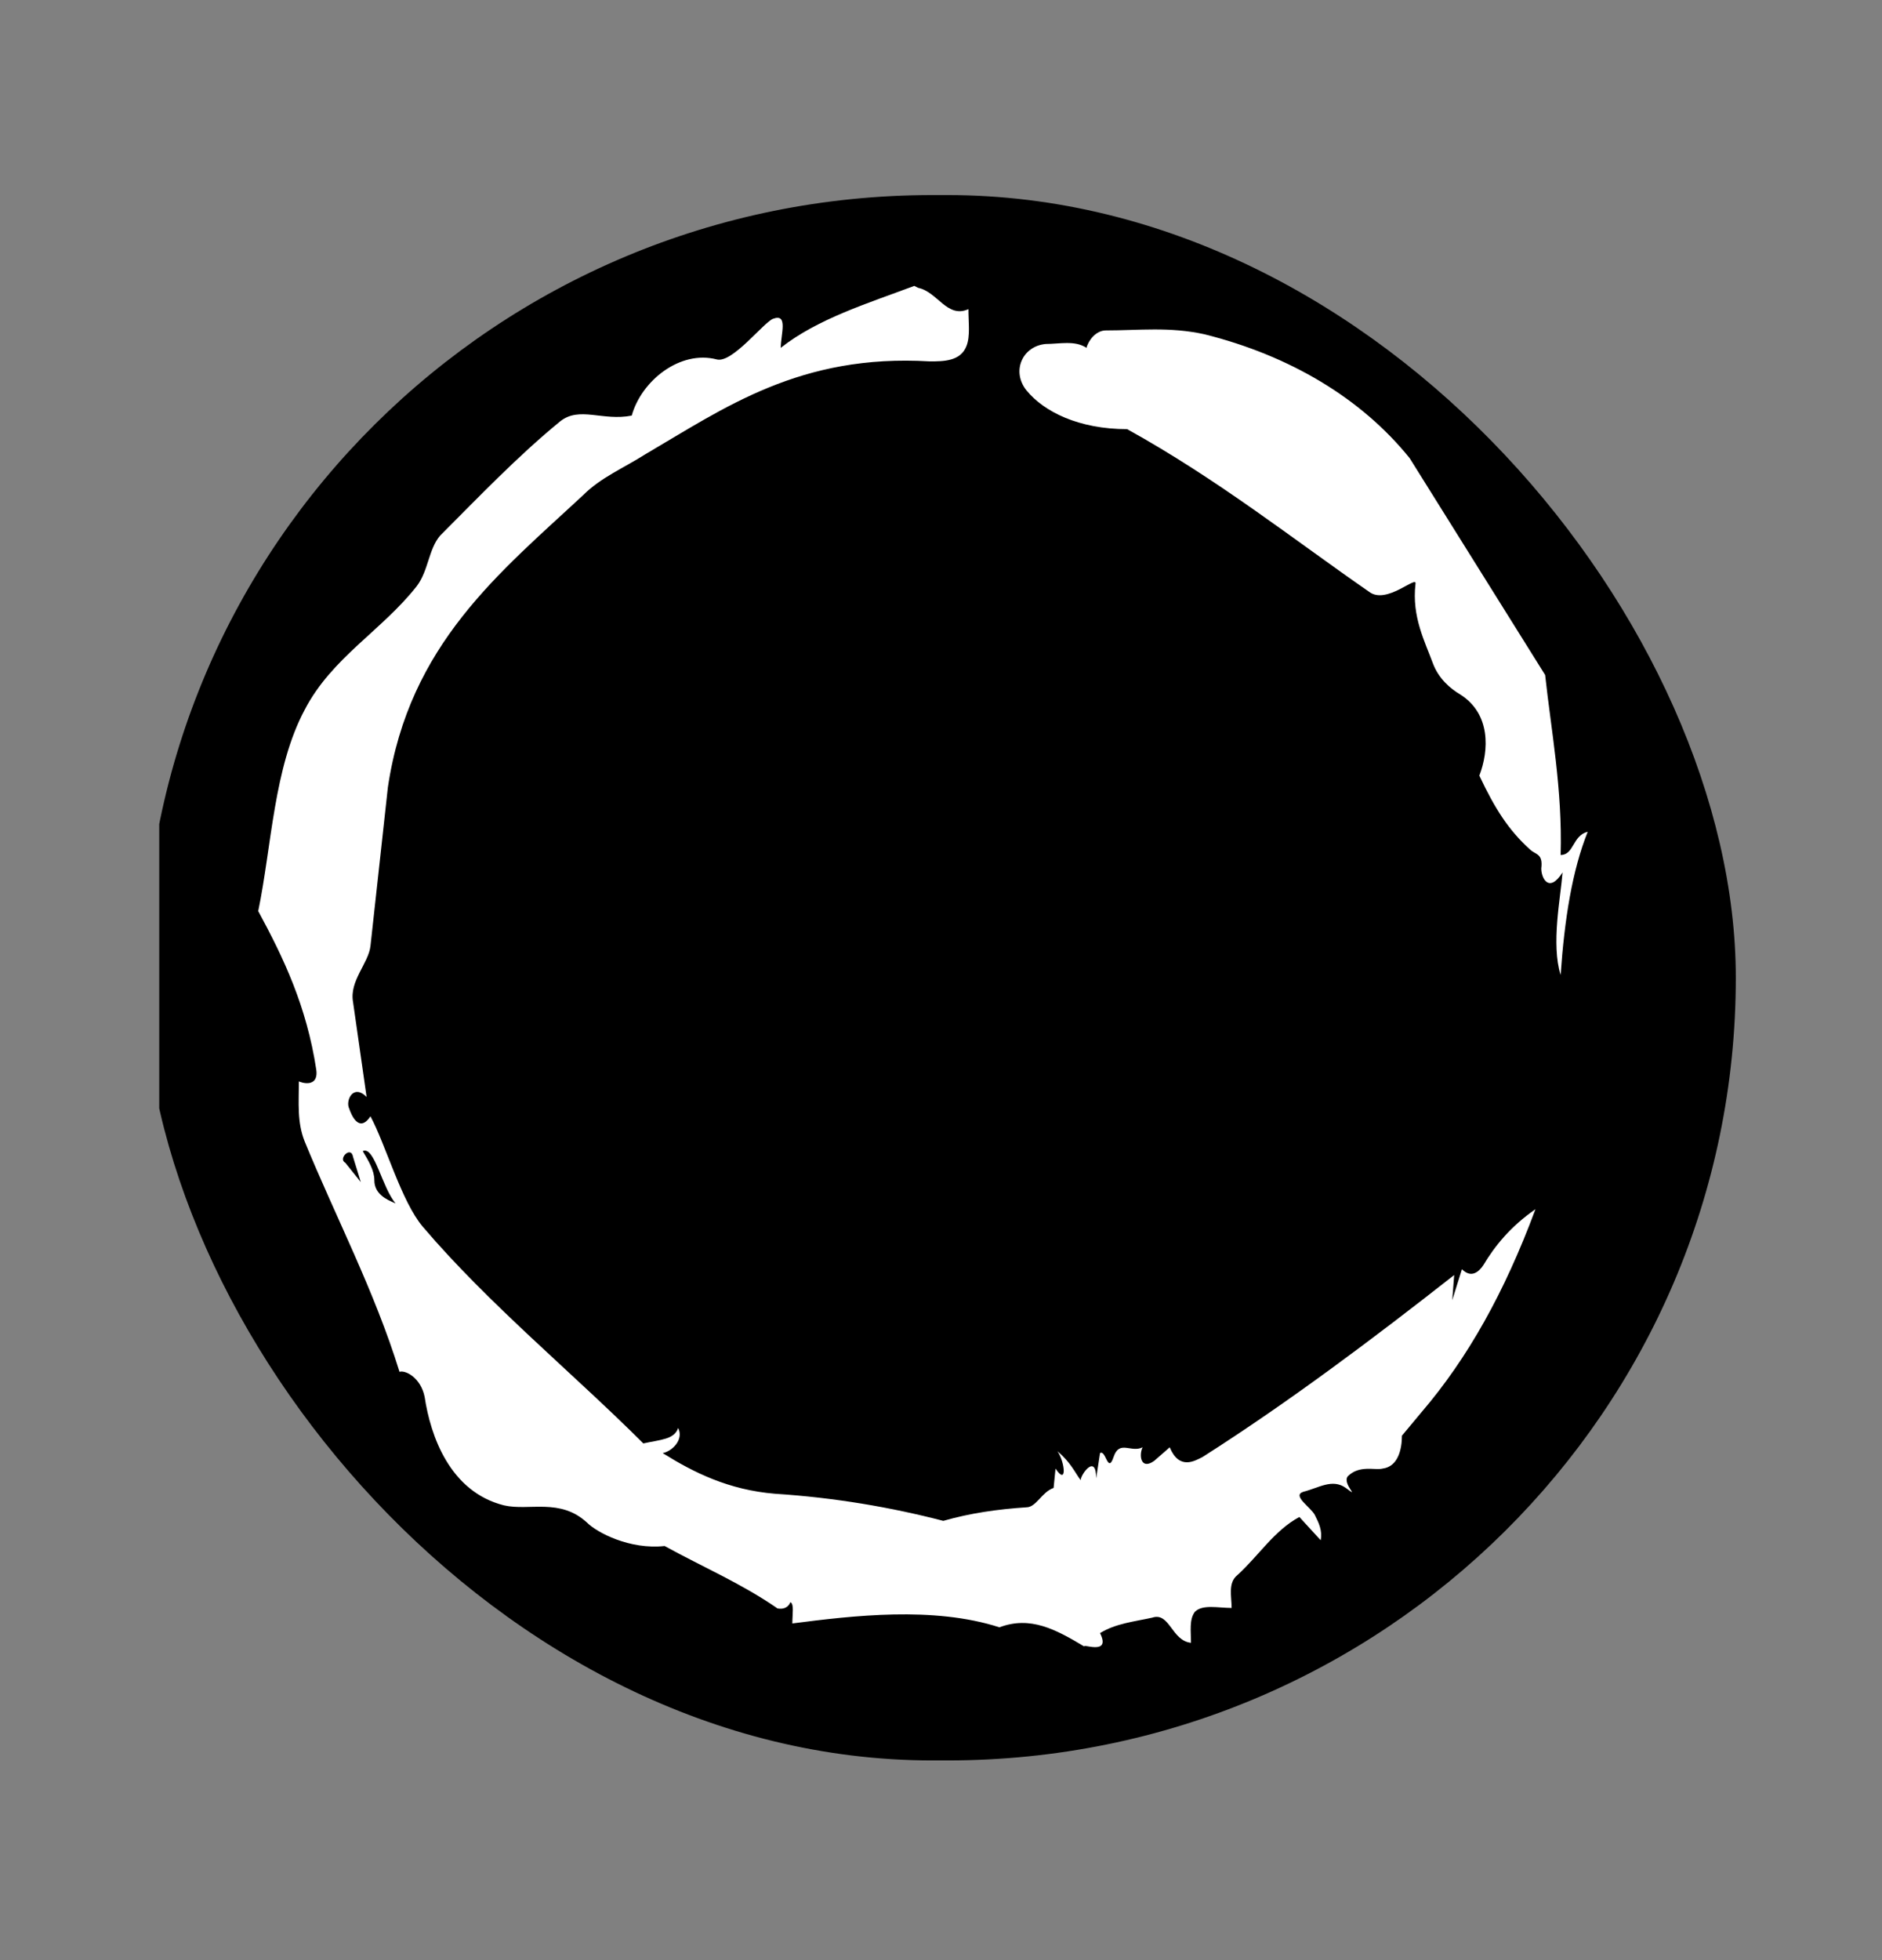<?xml version="1.0" encoding="UTF-8" standalone="no"?>
<svg
   version="1.1"
   width="57.388"
   height="59.761"
   viewBox="0 0 57.388 59.761"
   id="svg12"
   sodipodi:docname="favicon.svg"
   inkscape:version="1.3.2 (091e20e, 2023-11-25, custom)"
   xmlns:inkscape="http://www.inkscape.org/namespaces/inkscape"
   xmlns:sodipodi="http://sodipodi.sourceforge.net/DTD/sodipodi-0.dtd"
   xmlns="http://www.w3.org/2000/svg"
   xmlns:svg="http://www.w3.org/2000/svg">
  <rect x="0" y="0" width="57.388" height="59.761" fill="#808080" stroke="none"/>
  <defs
     id="defs12">
    <clipPath
       id="clip3">
      <path
         d="m 113.586,75 h 39.828 v 39.781 h -39.828 z m 0,0"
         id="path3" />
    </clipPath>
  </defs>
  <sodipodi:namedview
     id="namedview12"
     pagecolor="#ffffff"
     bordercolor="#000000"
     borderopacity="0"
     inkscape:showpageshadow="2"
     inkscape:pageopacity="0.0"
     inkscape:pagecheckerboard="0"
     inkscape:deskcolor="#d1d1d1"
     inkscape:zoom="6.0703125"
     inkscape:cx="54.774775"
     inkscape:cy="49.83269"
     inkscape:window-width="1920"
     inkscape:window-height="991"
     inkscape:window-x="-9"
     inkscape:window-y="-9"
     inkscape:window-maximized="1"
     inkscape:current-layer="g2" />
  <g
     transform="matrix(0.448,0,0,0.448,4.806,0)"
     id="g11">
    <svg
       viewBox="0 0 125 225"
       data-background-color="#003366"
       preserveAspectRatio="xMidYMid"
       height="230"
       width="128"
       version="1.1"
       id="svg11">
      <g
         id="tight-bounds"
         transform="translate(-2.09e-4)">
        <svg
           viewBox="0 0 125 225"
           height="225"
           width="125"
           version="1.1"
           id="svg10">
          <g
             id="g1">
            <svg
               version="1.1"
               id="svg1"
               width="100%"
               height="100%" />
          </g>
          <g
             id="g10">
            <svg
               viewBox="0 0 125 225"
               height="225"
               width="125"
               version="1.1"
               id="svg9">
              <g
                 id="g2"
                 transform="matrix(0.708,0,0,0.708,6.586,-15.326)">
                <rect
                   style="fill:#000000;fill-opacity:1;stroke-width:2.184"
                   id="rect12"
                   width="149.702"
                   height="147.183"
                   x="-10.732"
                   y="39.988"
                   ry="73.591"
                   rx="74.131" />
                <path
                   d="m 20.6,59.9 0.8,1 -0.4,-1.3 c -0.1,-0.6 -0.8,0.1 -0.4,0.3 m 0.9,-0.6 c 0.3,0.5 0.6,1 0.6,1.5 0,0.7 0.6,1 1.1,1.2 -0.7,-0.8 -1.1,-3 -1.7,-2.7 M 59.9,16.9 c 1.7,0 3.3,-0.2 5.1,0.2 4.4,1.1 8.1,3.3 10.6,6.4 l 7,11.2 c 0.3,2.8 0.9,5.9 0.8,9.3 0.7,0 0.6,-1 1.4,-1.2 -0.8,2 -1.2,4.5 -1.4,7.4 -0.5,-1.6 0,-4 0.1,-5.3 -0.7,1.1 -1.1,0.3 -1.1,-0.2 0.1,-0.8 -0.3,-0.7 -0.6,-1 -1.1,-1 -1.8,-2.1 -2.6,-3.8 0.5,-1.3 0.6,-3.2 -1,-4.2 C 77.7,35.4 77.1,34.9 76.8,34.1 76.4,33 75.7,31.7 75.9,30 76,29.5 74.4,31.1 73.5,30.4 69.6,27.7 65.7,24.6 61,22 c -2.5,0 -4.3,-0.9 -5.2,-2 -0.8,-1 -0.2,-2.3 1,-2.4 0.7,0 1.5,-0.2 2.1,0.2 0.1,-0.4 0.5,-0.9 1,-0.9 m -9.9,-2.3 0.2,0.1 c 1,0.2 1.5,1.6 2.6,1.1 0,0.7 0.1,1.4 -0.1,1.9 -0.3,0.8 -1.2,0.8 -1.9,0.8 -6.7,-0.4 -10.6,2.4 -14.7,4.8 -1.1,0.7 -2.3,1.2 -3.2,2.1 -4.3,4 -9,7.7 -10.1,15.1 l -0.9,8.2 c -0.1,0.9 -1.1,1.8 -0.9,2.9 l 0.7,4.9 c -0.7,-0.7 -1.1,0.2 -0.9,0.6 0.1,0.3 0.5,1.3 1.1,0.4 0.8,1.5 1.6,4.4 2.7,5.7 3.4,4 7.8,7.6 11.4,11.2 0.9,-0.2 1.6,-0.2 1.8,-0.8 0.3,0.6 -0.3,1.2 -0.8,1.3 1.6,1 3.4,1.9 5.8,2.1 3.1,0.2 6,0.7 8.7,1.4 1.4,-0.4 2.8,-0.6 4.3,-0.7 0.5,0 0.8,-0.8 1.4,-1 l 0.1,-1 c 0.6,0.9 0.5,-0.3 0.1,-0.9 0.7,0.6 0.9,1.1 1.2,1.5 0,-0.3 0.8,-1.4 0.8,-0.1 l 0.2,-1.3 c 0.3,-0.2 0.4,1.1 0.7,0.2 0.3,-0.9 0.9,-0.2 1.5,-0.5 -0.2,0.4 -0.1,1.2 0.6,0.7 l 0.8,-0.7 c 0.5,1.2 1.3,0.7 1.7,0.5 4.4,-2.8 8.8,-6.1 13,-9.4 l -0.1,1.3 0.5,-1.6 c 0.5,0.5 0.9,0.1 1.1,-0.2 0.6,-1 1.4,-2 2.7,-2.9 -1.6,4.3 -3.5,7.7 -5.9,10.5 l -1,1.2 c 0,0.7 -0.2,1.6 -1,1.7 -0.4,0.1 -1.2,-0.2 -1.8,0.4 -0.3,0.4 0.7,1.2 -0.1,0.6 -0.7,-0.5 -1.4,0 -2.2,0.2 -0.6,0.2 0.4,0.8 0.6,1.2 0.2,0.4 0.4,0.8 0.3,1.3 l -1.1,-1.2 c -1.3,0.7 -2.1,2 -3.2,3 -0.5,0.4 -0.3,1.1 -0.3,1.7 -0.7,0 -1.5,-0.2 -1.9,0.2 -0.3,0.4 -0.2,1 -0.2,1.6 -1,-0.1 -1.1,-1.6 -2,-1.3 -0.9,0.2 -1.9,0.3 -2.7,0.8 0.6,1.2 -1,0.5 -0.8,0.7 C 57.3,84 56,83.3 54.4,83.9 51,82.8 46.8,83.3 43.7,83.7 c 0,-0.5 0.1,-1 -0.1,-1.1 -0.2,0.5 -0.8,0.3 -0.7,0.3 -1.9,-1.3 -3.8,-2.1 -5.8,-3.2 -1.8,0.2 -3.5,-0.7 -4,-1.2 -1.4,-1.3 -3,-0.6 -4.3,-0.9 C 26,76.9 25,74 24.7,72 c -0.2,-1 -1,-1.4 -1.3,-1.3 -1.3,-4.2 -3.3,-8 -4.9,-11.9 -0.4,-1 -0.3,-2 -0.3,-3.1 0.5,0.2 1,0.1 0.9,-0.6 -0.5,-3.3 -1.7,-5.8 -3,-8.2 0.7,-3.4 0.8,-7.4 2.4,-10.4 1.4,-2.7 4,-4.1 5.8,-6.4 0.6,-0.8 0.6,-1.9 1.2,-2.6 2,-2 4,-4.1 6.2,-5.9 1,-0.8 2.2,0 3.7,-0.3 0.5,-1.8 2.5,-3.4 4.4,-2.9 0.8,0.2 2.4,-1.9 2.9,-2.1 0.8,-0.3 0.4,0.8 0.4,1.5 1.9,-1.5 4.5,-2.3 6.9,-3.2"
                   fill="#000000"
                   fill-rule="nonzero"
                   stroke="none"
                   stroke-width="1"
                   stroke-linecap="butt"
                   stroke-linejoin="miter"
                   stroke-miterlimit="10"
                   stroke-dasharray="none"
                   stroke-dashoffset="0"
                   font-family="none"
                   font-weight="none"
                   font-size="none"
                   text-anchor="none"
                   style="mix-blend-mode:normal;fill:#ffffff;fill-opacity:1"
                   data-fill-palette-color="tertiary"
                   id="path1"
                   transform="matrix(1.82,0,0,1.82,-29.294,21.957)" />
              </g>
            </svg>
          </g>
          <defs
             id="defs10" />
        </svg>
        <rect
           width="125"
           height="225"
           fill="none"
           stroke="none"
           visibility="hidden"
           id="rect10"
           x="0"
           y="0" />
      </g>
    </svg>
  </g>
</svg>

